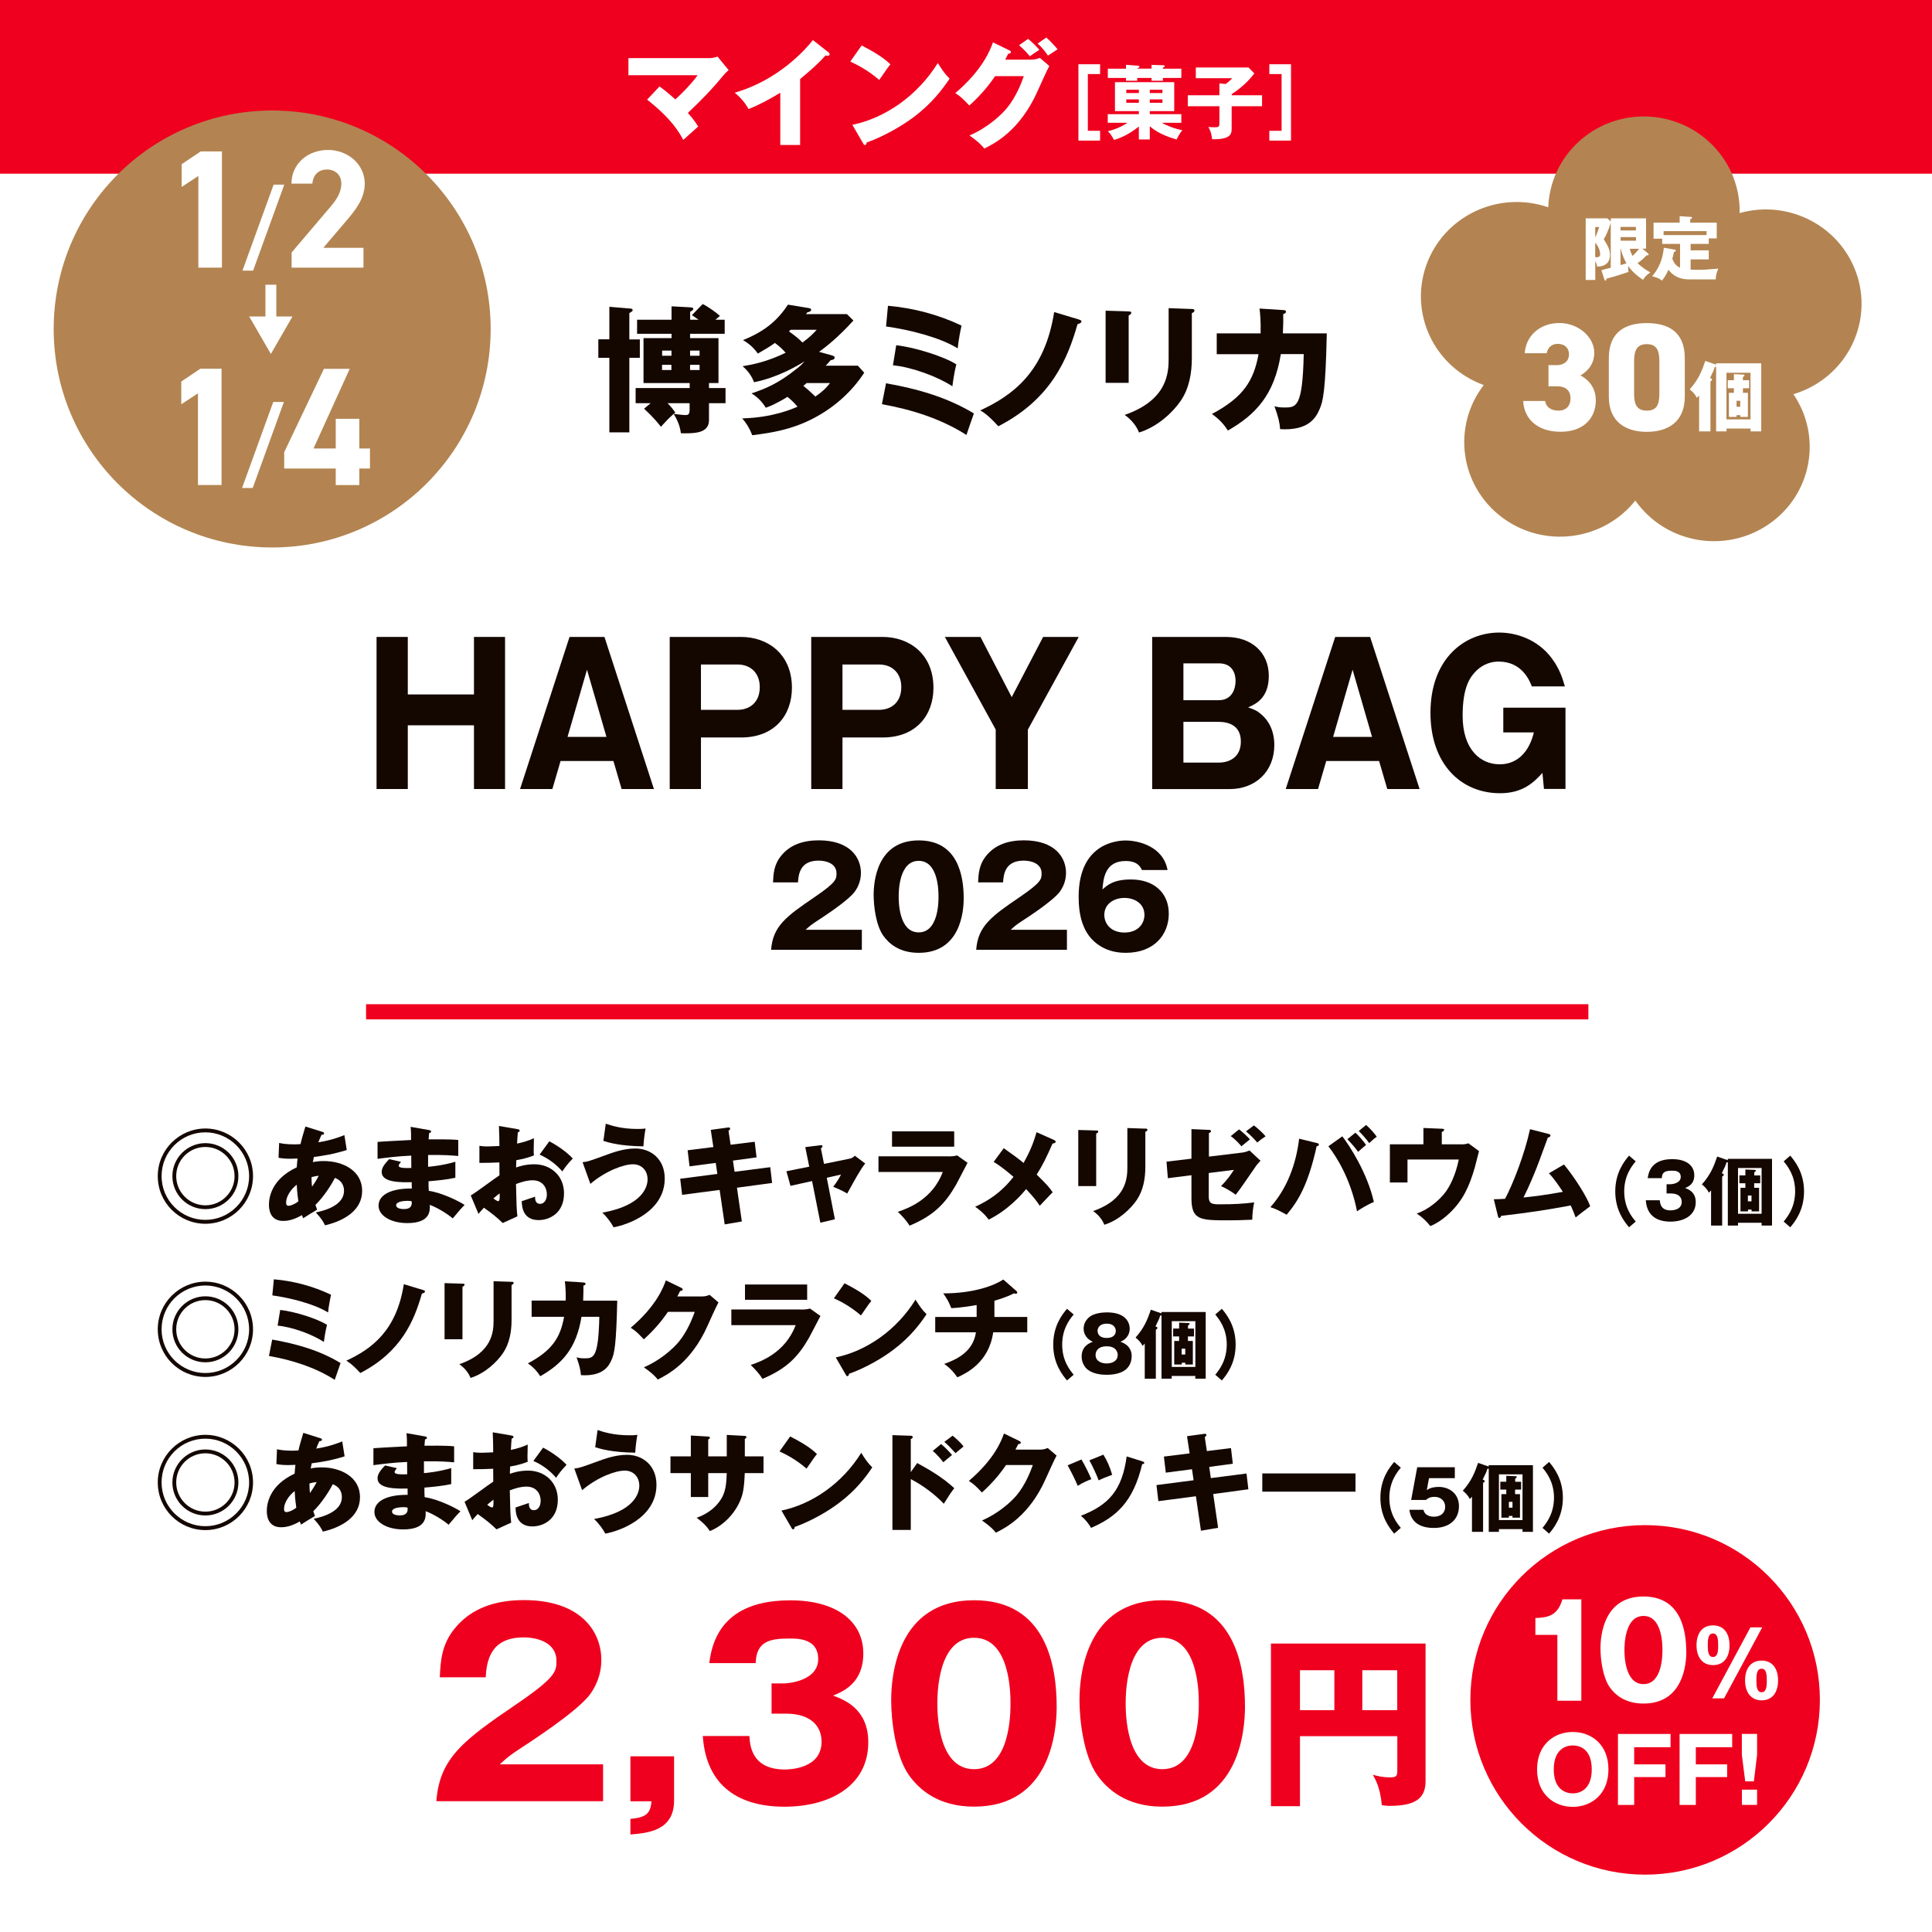 <?xml version="1.0" encoding="UTF-8"?>
<svg xmlns="http://www.w3.org/2000/svg" xmlns:xlink="http://www.w3.org/1999/xlink" viewBox="0 0 252.28 252.28">
  <defs>
    <style>
      .cls-1, .cls-2, .cls-3, .cls-4 {
        fill: none;
      }

      .cls-5 {
        fill: #fbe3b3;
      }

      .cls-2 {
        stroke: #ef001e;
        stroke-width: 1.98px;
      }

      .cls-2, .cls-6, .cls-3, .cls-4 {
        stroke-miterlimit: 10;
      }

      .cls-7 {
        fill: url(#_新規パターンスウォッチ_21);
        opacity: .5;
      }

      .cls-6, .cls-8 {
        fill: #fff;
      }

      .cls-6, .cls-3 {
        stroke: #140700;
      }

      .cls-9 {
        fill: #140700;
      }

      .cls-3 {
        stroke-width: .28px;
      }

      .cls-4 {
        stroke: #fff;
        stroke-width: 1.42px;
      }

      .cls-10 {
        fill: #b38451;
      }

      .cls-11 {
        fill: #f2d292;
      }

      .cls-12 {
        fill: #ef001e;
      }
    </style>
    <pattern id="_新規パターンスウォッチ_21" data-name="新規パターンスウォッチ 21" x="0" y="0" width="122.55" height="122.55" patternTransform="translate(-5187.37 -5441.96) scale(.35)" patternUnits="userSpaceOnUse" viewBox="0 0 122.55 122.55">
      <g>
        <rect class="cls-1" x="0" width="122.55" height="122.55"/>
        <rect class="cls-11" x="61.28" y="91.91" width="61.28" height="61.28"/>
        <rect class="cls-5" x="0" y="91.91" width="61.28" height="61.28"/>
        <g>
          <rect class="cls-11" x="0" y="30.64" width="61.28" height="61.28"/>
          <rect class="cls-5" x="61.28" y="30.64" width="61.28" height="61.28"/>
        </g>
        <rect class="cls-11" x="61.28" y="-30.64" width="61.28" height="61.28"/>
        <rect class="cls-5" x="0" y="-30.64" width="61.28" height="61.28"/>
      </g>
    </pattern>
  </defs>
  <g id="_レイヤー_4" data-name="レイヤー 4">
    <rect class="cls-6" x="-585.35" y="-937.45" width="1683.78" height="2383.94"/>
    <rect class="cls-7" x="-585.35" y="-937.45" width="1683.78" height="2383.94"/>
  </g>
  <g id="_レイヤー_1" data-name="レイヤー 1">
    <rect class="cls-8" width="252.28" height="252.28"/>
    <rect class="cls-12" width="252.28" height="22.68"/>
    <path class="cls-10" d="M242.55,36.13c-1.97-6.46-8.83-10.15-15.39-8.31h0c.15-6.81-5.33-12.45-12.23-12.61-6.84-.15-12.51,5.14-12.76,11.86h0c-6.52-2.25-13.65,1.14-15.93,7.57-2.25,6.37,1.1,13.32,7.51,15.64h0c-4.18,5.42-3.11,13.16,2.39,17.28,5.45,4.09,13.19,3.09,17.4-2.2h0c3.94,5.6,11.72,6.99,17.4,3.11,5.62-3.84,7.05-11.41,3.24-17h0c6.61-1.96,10.36-8.83,8.37-15.36Z"/>
  </g>
  <g id="Layer_1" data-name="Layer 1">
    <g>
      <path class="cls-9" d="M33.04,153.58c0,3.43-2.79,6.22-6.22,6.22s-6.22-2.77-6.22-6.22,2.82-6.22,6.22-6.22,6.22,2.76,6.22,6.22ZM21.1,153.58c0,3.17,2.58,5.71,5.72,5.71s5.71-2.56,5.71-5.71-2.58-5.72-5.71-5.72-5.72,2.52-5.72,5.72ZM31.13,153.58c0,2.38-1.93,4.31-4.31,4.31s-4.31-1.93-4.31-4.31,1.95-4.31,4.31-4.31,4.31,1.9,4.31,4.31ZM23.01,153.58c0,2.1,1.71,3.81,3.81,3.81s3.81-1.71,3.81-3.81-1.72-3.81-3.81-3.81-3.81,1.68-3.81,3.81Z"/>
      <path class="cls-9" d="M36.48,149.25c.34.07.83.18,1.93.18.08,0,.43,0,.83-.03.2-.88.45-1.65.64-2.3l2.19.69c.11.03.25.07.25.2,0,.17-.17.18-.34.2-.17.38-.27.6-.41.97,1.81-.29,2.87-.73,3.4-.94l.31,1.95c-1.83.57-3.01.73-4.3.91-.01.11-.11.57-.13.67.46-.1.94-.14,1.44-.14,2.48,0,5,1.25,5,3.89s-2.52,3.96-4.85,4.5c-.2-.43-.43-.84-1.2-1.68,1.58-.32,3.68-1.09,3.68-2.82,0-.29-.03-1.25-1.19-1.69-.5.99-1.47,2.47-2.54,3.53.1.28.14.41.22.62-.2.13-.27.17-.87.52-.06.03-.8.5-.95.6-.1-.22-.11-.27-.17-.41-1.13.67-1.96.76-2.44.76-1.86,0-1.86-1.78-1.86-2.13,0-.8.24-3.29,3.63-4.87.04-.64.08-.9.11-1.15-.45.01-.71.03-.92.03-.57,0-1.05-.03-1.57-.13l.08-1.92ZM38.75,154.7c-.83.64-1.39,1.58-1.39,2.33,0,.34.13.42.31.42.36,0,.91-.28,1.29-.57-.01-.13-.17-1.08-.21-2.17ZM40.75,154.96c.24-.36.59-.87.87-1.43-.15.01-.43.04-.94.18,0,.32.01.83.07,1.25Z"/>
      <path class="cls-9" d="M56.04,147.57c.13.03.25.04.25.18,0,.15-.15.18-.25.2-.06.55-.06.67-.07.83.64,0,2.82-.04,3.87.08v2.09c-.67-.06-1.89-.17-3.94-.13v1.54c.39-.03,1.96-.18,3.56-.66v2.09c-1.15.25-2.33.36-3.5.46,0,.6,0,.66.03,1.25,1.75.24,4.16,1.46,4.68,1.85-.45.43-.7.74-1.55,1.75-.69-.59-1.96-1.39-3-1.77.03.73.13,2.38-2.94,2.38-2.17,0-3.75-.99-3.75-2.27,0-1.6,2-2.28,4.34-2.24q0-.32-.01-.83c-1.39.03-3.92.07-3.92-1.32,0-.49.25-.94.98-1.69l1.54.35c-.25.34-.29.38-.29.48,0,.15,0,.39,1.64.32,0-.25-.01-1.39-.01-1.61-1.72.07-3.24.27-4.4.42v-2.21c.69-.07,3.75-.21,4.38-.25,0-.53,0-1.08-.06-1.72l2.44.43ZM53.14,156.81c-.07,0-1.41,0-1.41.57,0,.46.77.5,1.01.5.69,0,1.11-.25,1.02-1.02-.14-.03-.34-.06-.62-.06Z"/>
      <path class="cls-9" d="M67.57,147.45c.18.03.29.06.29.18,0,.15-.15.2-.24.22-.04.42-.07.91-.1,1.48.8-.17,1.5-.38,2.2-.7-.01.52-.03,1.16-.03,1.48,0,.38,0,.48.03.76-.34.14-1.06.42-2.3.63,0,.15-.03.83-.03.95.36-.13,1.22-.42,2.38-.42,2.12,0,3.88,1.47,3.88,3.8,0,2.61-1.93,3.49-3.32,3.49-2.12,0-2.19-1.88-2.2-2.47.29-.1,1.55-.52,1.74-.59,0,.28,0,.94.66.94.53,0,.88-.53.88-1.23,0-.87-.53-1.85-1.86-1.85-.85,0-1.71.32-2.17.49.06,2.8.07,3.12.18,4.22l-1.92.87c-.74-.73-1.33-1.19-2.45-2-.35.38-.52.57-.71.81l-1.01-2.41c.64-.35,3.19-2.28,3.75-2.63,0-.49,0-.6-.01-1.68-.83.04-1.81.06-2.61.06v-2.23c.28.04.5.08,1.11.08.55,0,1.33-.06,1.5-.06,0-1.05-.01-1.2-.06-2.61l2.41.41ZM64.43,156.49c.27.22.53.36.63.36.21,0,.2-.49.18-1.02-.17.14-.46.35-.81.66ZM71.74,149.04c.98.5,2.3,1.4,3.05,2.24-.74.78-1.05,1.2-1.36,1.69-.8-.94-1.81-1.69-2.97-2.2l1.27-1.74Z"/>
      <path class="cls-9" d="M76.07,151.76c.63-.06.87-.14,3.01-.92.87-.32,2.33-.87,3.87-.87,2.04,0,3.85,1.37,3.85,3.92,0,4.34-4.82,6.04-6.68,6.37-.27-.52-.8-1.29-1.47-1.91,5.29-.95,5.91-3.4,5.91-4.34,0-1.16-.76-1.98-1.91-1.98s-3.5.81-5.56,2.56l-1.02-2.84ZM79.1,146.73c.7.24,2.05.69,4.16.69.46,0,.7-.01,1.04-.06-.14.77-.24,1.58-.28,2.33-3.05-.04-4.51-.49-5.23-.71l.31-2.24Z"/>
      <path class="cls-9" d="M92.81,147.54l2.24-.31c.1-.01.29-.03.29.14,0,.13-.1.21-.21.29l.27,1.82,3.15-.39.24,2.04-3.08.42.21,1.46,4.66-.6.24,2.06-4.59.62.64,4.41-2.24.38-.66-4.5-4.9.64-.25-2.1,4.85-.63-.21-1.44-3.42.45-.25-2.1,3.36-.42-.34-2.24Z"/>
      <path class="cls-9" d="M105.15,149.79l1.96-.24c.13-.01.29-.04.29.13,0,.11-.11.2-.21.27l.41,2.03,3.38-.69c.22-.04.48-.18.64-.38l1.36,1.02c-.59.71-1.37,2.14-2.35,3.92-.57-.36-1.57-.78-1.83-.88.52-.71.67-.92,1.02-1.6l-1.86.42,1.06,5.42-1.9.45-1.08-5.44-2.82.63-.53-1.91,2.98-.6-.52-2.56Z"/>
      <path class="cls-9" d="M123.78,151c.43,0,.8-.01,1.2-.13l1.36.97c-.24.45-1.26,2.44-1.48,2.83-1.41,2.48-2.93,4.06-6.09,5.38-.39-.66-1.09-1.4-1.53-1.81,1.29-.45,4.48-1.56,5.87-5.2h-8.4v-2.05h9.08ZM124.6,147.73v2h-8.12v-2h8.12Z"/>
      <path class="cls-9" d="M137.67,148.88c.07.03.18.11.18.2,0,.15-.2.22-.41.25-.77,1.74-1.26,2.77-2.07,4.05,1.29,1.25,1.65,1.67,2.09,2.31-.32.29-1.13,1.18-1.69,1.76-.41-.63-.71-1.02-1.78-2.18-.64.78-2.35,2.73-4.89,3.99-.64-.91-1.53-1.51-1.76-1.68,1.74-.81,3.4-1.85,5-3.91-1.46-1.26-2.18-1.7-2.59-1.95l1.32-1.79c1.2.85,1.85,1.32,2.59,1.93.77-1.4,1.26-2.49,1.69-4.02l2.33,1.04Z"/>
      <path class="cls-9" d="M143.14,147.62c.17,0,.27.01.27.14,0,.14-.17.22-.27.27v6.85h-2.34v-7.33l2.34.07ZM149.56,147.37c.14,0,.27.03.27.14,0,.17-.17.24-.27.28v4.57c0,1.53-.27,3.07-1.12,4.33-.77,1.13-2.33,2.65-4.24,3.24-.21-.57-.71-1.27-1.46-1.79,4.38-1.53,4.47-4.33,4.47-5.76v-5.08l2.35.08Z"/>
      <path class="cls-9" d="M155.59,147.44l2.27.1c.11,0,.27.01.27.15,0,.15-.13.21-.27.27v3.07l4.38-.53c.31-.04.57-.13.92-.27l1.44,1.34c-.38.38-.43.48-.56.64-1.81,2.62-1.99,2.91-2.68,3.8-.25-.18-1.05-.77-1.92-1.12.76-.77,1.29-1.5,1.68-2.13l-3.28.41v3.1c0,.85.35.99,1.36.99,2.06,0,3.21-.08,4.57-.25-.14.66-.25,1.51-.25,2.26-1.57.07-2.34.08-3.04.08-3.74,0-4.9,0-4.9-2.89v-3l-3.08.39-.18-2.16,3.26-.39v-3.87ZM161.8,147.48c.43.32,1.05.88,1.41,1.3-.21.17-.84.67-1.11.9-.14-.17-.67-.81-1.39-1.33l1.08-.87ZM163.73,146.95c.38.29,1.15.95,1.53,1.43-.52.34-.57.38-1.09.81-.43-.5-.81-.9-1.47-1.46l1.04-.78Z"/>
      <path class="cls-9" d="M171.94,149.25c.13.03.28.07.28.21,0,.18-.2.21-.29.21-1.12,5.08-2.45,7.21-3.92,8.95-1.05-.57-1.25-.69-2.12-.99,2.2-2.47,3.36-5.65,3.75-8.94l2.3.56ZM175.28,148.38c.95,1.23,3.25,4.75,4.12,8.57-.91.38-1.91,1.02-2.2,1.22-.85-4.31-2.75-7.23-3.74-8.49l1.82-1.3ZM176.98,147.9c.45.41,1.01,1.04,1.4,1.61-.35.28-.69.57-1.04.9-.38-.53-.73-.95-1.4-1.65l1.04-.85ZM178.38,146.89c.62.57.99.98,1.4,1.55-.38.25-.59.45-.99.83-.27-.41-.99-1.23-1.37-1.58l.97-.8Z"/>
      <path class="cls-9" d="M190.7,149.43c.46,0,.63,0,1.04-.14l1.39,1.02c-.08.34-.46,1.83-.55,2.14-.71,2.45-1.53,4.29-3.32,5.98-1.23,1.16-2.16,1.53-2.49,1.67-.53-.66-.95-1.08-1.78-1.64,1.44-.46,2.98-1.72,3.81-2.86.55-.77,1.25-2.1,1.69-4.19h-6.7v3h-2.3v-4.99h4.38v-2.13l2.4.1c.11,0,.31.01.31.14,0,.15-.21.24-.31.27v1.62h2.42Z"/>
      <path class="cls-9" d="M204.22,152.05c1.43,1.74,3,4.23,3.43,5.46-.64.48-1.41,1.05-1.9,1.47-.17-.45-.34-.9-.64-1.57-3.26.6-5.35.92-9.1,1.36-.03.13-.1.27-.21.27-.14,0-.18-.15-.21-.28l-.53-2.16c.66-.01,1.02-.03,1.47-.06,1.01-1.86,2.58-5.9,3.26-9.09l2.42.62c.13.03.25.07.25.2,0,.2-.22.24-.34.27-.24.6-1.2,3.31-1.43,3.85-.22.57-1.02,2.55-1.75,3.98,1.33-.14,2.98-.34,5.14-.74-.56-.85-1.12-1.69-1.82-2.42l1.96-1.15Z"/>
      <path class="cls-9" d="M213.59,151.65c-.49.59-1.5,1.82-1.5,3.93s1.01,3.34,1.5,3.93l-.87.75c-.59-.71-1.8-2.18-1.8-4.68s1.21-3.98,1.8-4.68l.87.75Z"/>
      <path class="cls-9" d="M217.62,155.84v-1.2h.5c.19,0,1.35-.11,1.35-.96s-.88-.81-1.17-.81c-.75,0-1.28.12-1.3.97h-1.84c.23-1.84,1.52-2.48,3.21-2.48,1.83,0,2.87.84,2.87,2.1,0,1.19-.81,1.51-1.2,1.67.45.17,1.39.53,1.39,1.84,0,1.74-1.55,2.55-3.31,2.55s-3.08-.78-3.21-2.79h1.83c.03.37.09,1.32,1.4,1.32.19,0,1.46-.03,1.46-1.1,0-.63-.44-1.11-1.4-1.11h-.59Z"/>
      <path class="cls-9" d="M225.62,151.32h5.77v8.71h-1.36v-.36h-3.08v.36h-1.33v-8.26s-.11.02-.18.02c-.09.35-.14.46-.61,1.42.16.04.26.09.26.18,0,.13-.15.22-.21.25v6.39h-1.45v-4.59c-.13.15-.19.21-.29.3-.25-.52-.58-.81-.91-1.08,1.17-1.31,1.57-2.4,2-3.64l1.38.48v-.18ZM226.95,158.49h3.08v-5.97h-3.08v5.97ZM229.85,153.48v1.03h-.79v.59h.64v3.08h-.98v-.23h-.47v.23h-.98v-3.08h.64v-.59h-.78v-1.03h.78v-.77l1.16.05c.12,0,.21,0,.21.11,0,.03-.03.07-.05.09-.04.04-.11.09-.16.13v.4h.79ZM228.71,156.11h-.47v.76h.47v-.76Z"/>
      <path class="cls-9" d="M233.77,150.9c.59.71,1.8,2.18,1.8,4.68s-1.21,3.98-1.8,4.68l-.86-.75c.48-.59,1.49-1.82,1.5-3.93,0-2.11-1.02-3.34-1.5-3.93l.86-.75Z"/>
      <path class="cls-9" d="M33.04,173.58c0,3.43-2.79,6.22-6.22,6.22s-6.22-2.77-6.22-6.22,2.82-6.22,6.22-6.22,6.22,2.76,6.22,6.22ZM21.1,173.58c0,3.17,2.58,5.71,5.72,5.71s5.71-2.56,5.71-5.71-2.58-5.72-5.71-5.72-5.72,2.52-5.72,5.72ZM31.13,173.58c0,2.38-1.93,4.31-4.31,4.31s-4.31-1.93-4.31-4.31,1.95-4.31,4.31-4.31,4.31,1.9,4.31,4.31ZM23.01,173.58c0,2.1,1.71,3.81,3.81,3.81s3.81-1.71,3.81-3.81-1.72-3.81-3.81-3.81-3.81,1.68-3.81,3.81Z"/>
      <path class="cls-9" d="M35.55,174.92c3.12.55,6.21,1.41,8.92,3.07-.18.5-.66,1.88-.76,2.19-2.58-1.65-5.59-2.59-8.59-3.12l.42-2.13ZM35.75,167.05c2.59.22,5.13.9,7.48,2.02-.1.41-.32,1.53-.39,2.31-1.82-1.12-4.89-1.89-7.28-2.23l.2-2.1ZM36.59,171.05c1.98.22,4.92,1.18,6.11,1.95-.1.39-.24.98-.41,2.23-1.5-.98-4.09-1.95-6.04-2.13l.34-2.05Z"/>
      <path class="cls-9" d="M55.25,168.45s.25.07.25.18c0,.18-.28.25-.41.29-.99,3.47-2.65,7.59-8.04,10.37-1.02-1.12-1.5-1.41-1.83-1.61,3.29-1.53,6.56-3.89,7.51-9.99l2.52.76Z"/>
      <path class="cls-9" d="M60.39,167.62c.17,0,.27.01.27.14,0,.14-.17.22-.27.27v6.85h-2.34v-7.33l2.34.07ZM66.8,167.37c.14,0,.27.03.27.14,0,.17-.17.24-.27.28v4.57c0,1.53-.27,3.07-1.12,4.33-.77,1.13-2.33,2.65-4.24,3.24-.21-.57-.71-1.27-1.46-1.79,4.38-1.53,4.47-4.33,4.47-5.76v-5.08l2.35.08Z"/>
      <path class="cls-9" d="M76.18,167.48c.18.01.28.03.28.15,0,.17-.17.21-.28.25.01.43.01,1.01-.03,1.96h4.45c-.13,5.95-.39,6.92-.73,7.7-.36.85-1.11,2.2-4.01,2.03-.06-.69-.17-1.19-.57-2.33.27.07.53.13.99.13,1.22,0,1.86,0,1.98-5.42h-2.33c-.67,4.16-2.55,6.14-5.38,7.76-.36-.56-.8-1.11-1.62-1.68,3.24-1.72,4.24-3.42,4.73-6.08h-4.24v-2.12h4.45c.03-1.29-.06-2.06-.11-2.52l2.41.15Z"/>
      <path class="cls-9" d="M91.67,169.29c.46,0,.71-.1.99-.21l1.16.99c-.25.42-1.11,2.34-1.43,3.05-2.16,4.85-5.27,6.4-6.5,7.02-.24-.31-.63-.77-1.81-1.6,2.13-.9,3.82-2.44,4.55-3.32,1.13-1.37,1.78-3.07,2.09-3.92h-3.5c-.9,1.33-1.96,2.52-3.15,3.59-.76-.8-1.04-1.09-1.71-1.51,3.4-2.89,4.29-5.35,4.59-6.19l2.02.98c.06.03.18.1.18.21,0,.14-.2.18-.34.2-.22.43-.27.55-.36.71h3.21Z"/>
      <path class="cls-9" d="M104.57,171c.43,0,.8-.01,1.2-.13l1.36.97c-.24.45-1.26,2.44-1.48,2.83-1.41,2.48-2.93,4.06-6.09,5.38-.39-.66-1.09-1.4-1.53-1.81,1.29-.45,4.48-1.56,5.87-5.2h-8.4v-2.05h9.08ZM105.4,167.73v2h-8.12v-2h8.12Z"/>
      <path class="cls-9" d="M110.28,167.57c2.35,1.2,3.08,1.9,3.5,2.3-.34.41-.43.56-1.36,1.9-1.5-1.29-2.83-1.92-3.53-2.24l1.39-1.96ZM109.13,177.25c3.99-.83,7.93-3.53,10.42-7.54.6.95.84,1.3,1.44,1.9-.81,1.21-2.1,2.97-4.36,4.66-1.27.97-3.52,2.33-5.77,3.12,0,.15-.07.31-.2.31-.08,0-.14-.04-.22-.2l-1.32-2.27Z"/>
      <path class="cls-9" d="M129.84,171.97h4.3v2h-4.45c-.56,4.02-3.64,5.41-4.68,5.88-.76-1.09-1.44-1.56-1.72-1.75,1.62-.57,3.78-1.58,4.15-4.13h-5.32v-2h5.41v-1.56c-.38.07-1.88.34-3.31.41-.32-.8-.53-1.19-1.05-1.93,4.02,0,6.68-1.04,7.84-1.81l1.71,1.5c.07.06.11.11.11.21s-.08.15-.21.15c-.06,0-.14-.01-.21-.06-.9.49-2.23.87-2.56.97v2.12Z"/>
      <path class="cls-9" d="M140.2,171.65c-.49.59-1.5,1.82-1.5,3.93s1.01,3.34,1.5,3.93l-.87.75c-.59-.71-1.8-2.18-1.8-4.68s1.21-3.98,1.8-4.68l.87.75Z"/>
      <path class="cls-9" d="M147.77,177.13c0,.73-.33,1.41-.88,1.79-.76.54-1.86.6-2.38.6-.61,0-1.65-.08-2.38-.6-.48-.33-.89-.98-.89-1.79,0-1.41,1.13-1.8,1.47-1.92-1.21-.54-1.21-1.53-1.21-1.72,0-.69.36-1.23.85-1.59.57-.42,1.59-.53,2.2-.53,2.75,0,2.97,1.66,2.97,2.12,0,.61-.28,1.33-1.21,1.72.34.12,1.47.51,1.47,1.92ZM143.06,176.92c0,.83.78,1.12,1.45,1.12s1.44-.28,1.44-1.12c0-.31-.17-1.12-1.44-1.12s-1.45.79-1.45,1.12ZM143.32,173.78c0,.13.02.93,1.19.93s1.19-.78,1.19-.92c0-.35-.23-.95-1.18-.95s-1.2.59-1.2.94Z"/>
      <path class="cls-9" d="M151.67,171.32h5.77v8.71h-1.36v-.36h-3.08v.36h-1.33v-8.26s-.11.02-.18.02c-.09.35-.14.46-.61,1.42.16.04.26.09.26.18,0,.13-.15.22-.21.25v6.39h-1.45v-4.59c-.13.15-.19.21-.29.3-.25-.52-.58-.81-.91-1.08,1.17-1.31,1.57-2.4,2-3.64l1.38.48v-.18ZM153.01,178.49h3.08v-5.97h-3.08v5.97ZM155.91,173.48v1.03h-.79v.59h.64v3.08h-.98v-.23h-.47v.23h-.98v-3.08h.64v-.59h-.78v-1.03h.78v-.77l1.16.05c.12,0,.21,0,.21.11,0,.03-.03.07-.05.09-.04.04-.11.09-.16.13v.4h.79ZM154.77,176.11h-.47v.76h.47v-.76Z"/>
      <path class="cls-9" d="M159.55,170.9c.59.71,1.8,2.18,1.8,4.68s-1.21,3.98-1.8,4.68l-.86-.75c.48-.59,1.49-1.82,1.5-3.93,0-2.11-1.02-3.34-1.5-3.93l.86-.75Z"/>
      <path class="cls-9" d="M33.04,193.58c0,3.43-2.79,6.22-6.22,6.22s-6.22-2.77-6.22-6.22,2.82-6.22,6.22-6.22,6.22,2.76,6.22,6.22ZM21.1,193.58c0,3.17,2.58,5.71,5.72,5.71s5.71-2.56,5.71-5.71-2.58-5.72-5.71-5.72-5.72,2.52-5.72,5.72ZM31.13,193.58c0,2.38-1.93,4.31-4.31,4.31s-4.31-1.93-4.31-4.31,1.95-4.31,4.31-4.31,4.31,1.9,4.31,4.31ZM23.01,193.58c0,2.1,1.71,3.81,3.81,3.81s3.81-1.71,3.81-3.81-1.72-3.81-3.81-3.81-3.81,1.68-3.81,3.81Z"/>
      <path class="cls-9" d="M36.21,189.25c.34.07.83.18,1.93.18.08,0,.43,0,.83-.03.2-.88.45-1.65.64-2.3l2.18.69c.11.03.25.07.25.2,0,.17-.17.18-.34.2-.17.38-.27.6-.41.97,1.81-.29,2.87-.73,3.4-.94l.31,1.95c-1.83.57-3.01.73-4.3.91-.01.11-.11.57-.13.67.46-.1.94-.14,1.44-.14,2.48,0,5,1.25,5,3.89s-2.52,3.96-4.85,4.5c-.2-.43-.43-.84-1.2-1.68,1.58-.32,3.68-1.09,3.68-2.82,0-.29-.03-1.25-1.19-1.69-.5.99-1.47,2.47-2.54,3.53.1.28.14.41.22.62-.2.13-.27.17-.87.52-.06.03-.8.5-.95.6-.1-.22-.11-.27-.17-.41-1.13.67-1.96.76-2.44.76-1.86,0-1.86-1.78-1.86-2.13,0-.8.24-3.29,3.63-4.87.04-.64.08-.9.11-1.15-.45.01-.71.03-.92.03-.57,0-1.05-.03-1.57-.13l.08-1.92ZM38.48,194.7c-.83.64-1.39,1.58-1.39,2.33,0,.34.13.42.31.42.36,0,.91-.28,1.29-.57-.01-.13-.17-1.08-.21-2.17ZM40.48,194.96c.24-.36.59-.87.87-1.43-.15.01-.43.04-.94.18,0,.32.01.83.07,1.25Z"/>
      <path class="cls-9" d="M55.5,187.57c.13.03.25.04.25.18,0,.15-.15.18-.25.2-.06.55-.06.67-.07.83.64,0,2.82-.04,3.87.08v2.09c-.67-.06-1.89-.17-3.94-.13v1.54c.39-.03,1.96-.18,3.56-.66v2.09c-1.15.25-2.33.36-3.5.46,0,.6,0,.66.03,1.25,1.75.24,4.16,1.46,4.68,1.85-.45.43-.7.74-1.55,1.75-.69-.59-1.96-1.39-3-1.77.03.73.13,2.38-2.94,2.38-2.17,0-3.75-.99-3.75-2.27,0-1.6,2-2.28,4.34-2.24q0-.32-.01-.83c-1.39.03-3.92.07-3.92-1.32,0-.49.25-.94.98-1.69l1.54.35c-.25.34-.29.38-.29.48,0,.15,0,.39,1.64.32,0-.25-.01-1.39-.01-1.61-1.72.07-3.24.27-4.4.42v-2.21c.69-.07,3.75-.21,4.38-.25,0-.53,0-1.08-.06-1.72l2.44.43ZM52.6,196.81c-.07,0-1.41,0-1.41.57,0,.46.77.5,1.01.5.69,0,1.11-.25,1.02-1.02-.14-.03-.34-.06-.62-.06Z"/>
      <path class="cls-9" d="M66.76,187.45c.18.03.29.06.29.18,0,.15-.15.2-.24.22-.04.42-.07.91-.1,1.48.8-.17,1.5-.38,2.2-.7-.01.52-.03,1.16-.03,1.48,0,.38,0,.48.03.76-.34.14-1.06.42-2.3.63,0,.15-.03.83-.03.95.36-.13,1.22-.42,2.38-.42,2.12,0,3.88,1.47,3.88,3.8,0,2.61-1.93,3.49-3.32,3.49-2.12,0-2.19-1.88-2.2-2.47.29-.1,1.55-.52,1.74-.59,0,.28,0,.94.66.94.53,0,.88-.53.88-1.23,0-.87-.53-1.85-1.86-1.85-.85,0-1.71.32-2.17.49.06,2.8.07,3.12.18,4.22l-1.92.87c-.74-.73-1.33-1.19-2.45-2-.35.38-.52.57-.71.81l-1.01-2.41c.64-.35,3.19-2.28,3.75-2.63,0-.49,0-.6-.01-1.68-.83.04-1.81.06-2.61.06v-2.23c.28.04.5.08,1.11.08.55,0,1.33-.06,1.5-.06,0-1.05-.01-1.2-.06-2.61l2.41.41ZM63.62,196.49c.27.22.53.36.63.36.21,0,.2-.49.18-1.02-.17.14-.46.35-.81.66ZM70.93,189.04c.98.5,2.3,1.4,3.05,2.24-.74.78-1.05,1.2-1.36,1.69-.8-.94-1.81-1.69-2.97-2.2l1.27-1.74Z"/>
      <path class="cls-9" d="M74.99,191.76c.63-.06.87-.14,3.01-.92.87-.32,2.33-.87,3.87-.87,2.04,0,3.85,1.37,3.85,3.92,0,4.34-4.82,6.04-6.68,6.37-.27-.52-.8-1.29-1.47-1.91,5.29-.95,5.91-3.4,5.91-4.34,0-1.16-.76-1.98-1.91-1.98s-3.5.81-5.56,2.56l-1.02-2.84ZM78.03,186.73c.7.24,2.05.69,4.16.69.46,0,.7-.01,1.04-.06-.14.77-.24,1.58-.28,2.33-3.05-.04-4.51-.49-5.23-.71l.31-2.24Z"/>
      <path class="cls-9" d="M94.89,187.37l2.37.13c.11,0,.21.04.21.14,0,.15-.14.22-.21.25v2.28h2.44v2.19h-2.45c-.07,2.12-.31,2.8-.43,3.17-.64,1.85-2.21,3.63-4.13,4.4-.55-.88-1.37-1.47-1.72-1.74,2.45-.87,3.26-2.52,3.43-2.89.41-.91.45-1.81.5-2.94h-2.42v3.12h-2.27v-3.12h-2.66v-2.19h2.66v-2.72l2.2.13c.13.01.29.01.29.17,0,.1-.11.15-.22.22v2.2h2.42v-2.8Z"/>
      <path class="cls-9" d="M103.18,187.57c2.35,1.2,3.08,1.9,3.5,2.3-.34.41-.43.56-1.36,1.9-1.5-1.29-2.83-1.92-3.53-2.24l1.39-1.96ZM102.04,197.25c3.99-.83,7.93-3.53,10.42-7.54.6.95.84,1.3,1.44,1.9-.81,1.21-2.1,2.97-4.36,4.66-1.27.97-3.52,2.33-5.77,3.12,0,.15-.07.31-.2.31-.08,0-.14-.04-.22-.2l-1.32-2.27Z"/>
      <path class="cls-9" d="M119.76,191.04c1.72.94,3.42,1.95,4.85,3.29-.45.59-.55.73-1.37,2.03-1.75-1.85-3.8-2.96-4.31-3.22v6.64h-2.4v-12.38l2.4.08c.07,0,.25.01.25.18s-.15.21-.25.24v4.33l.84-1.19ZM122.89,188.56c.52.43.98.92,1.43,1.43-.32.27-.84.69-1.15.95-.25-.36-.92-1.12-1.37-1.48l1.09-.9ZM124.39,187.47c.27.21.95.78,1.43,1.41-.18.14-.91.76-1.05.87-.73-.8-1.02-1.09-1.46-1.47l1.08-.81Z"/>
      <path class="cls-9" d="M135.82,189.29c.46,0,.71-.1.99-.21l1.16.99c-.25.42-1.11,2.34-1.43,3.05-2.16,4.85-5.27,6.4-6.5,7.02-.24-.31-.63-.77-1.81-1.6,2.13-.9,3.82-2.44,4.55-3.32,1.13-1.37,1.78-3.07,2.09-3.92h-3.5c-.9,1.33-1.96,2.52-3.15,3.59-.76-.8-1.04-1.09-1.71-1.51,3.4-2.89,4.29-5.35,4.59-6.19l2.02.98c.06.03.18.1.18.21,0,.14-.2.18-.34.2-.22.43-.27.55-.36.71h3.21Z"/>
      <path class="cls-9" d="M141.22,190.59c.43.7,1.02,1.92,1.29,2.56-.35.13-1.15.45-1.78.87-.38-.91-.85-1.82-1.32-2.68l1.81-.76ZM149.15,190.82c.15.04.27.08.27.21,0,.14-.2.15-.27.15-1.18,4.97-3.43,6.93-6.68,8.33-.17-.29-.59-.98-1.33-1.58,3.59-1.39,5.38-3.29,5.98-7.75l2.03.63ZM144.08,189.95c.48.78.81,1.5,1.15,2.63-1.02.38-1.36.52-1.76.73-.27-.71-.84-1.96-1.22-2.62l1.83-.74Z"/>
      <path class="cls-9" d="M155,187.54l2.24-.31c.1-.01.29-.03.29.14,0,.13-.1.21-.21.29l.27,1.82,3.15-.39.24,2.04-3.08.42.21,1.46,4.66-.6.24,2.06-4.59.62.64,4.41-2.24.38-.66-4.5-4.9.64-.25-2.1,4.85-.63-.21-1.44-3.42.45-.25-2.1,3.36-.42-.34-2.24Z"/>
      <path class="cls-9" d="M177,192.4v2.38h-12.17v-2.38h12.17Z"/>
      <path class="cls-9" d="M182.92,191.65c-.49.59-1.5,1.82-1.5,3.93s1.01,3.34,1.5,3.93l-.87.75c-.59-.71-1.8-2.18-1.8-4.68s1.21-3.98,1.8-4.68l.87.75Z"/>
      <path class="cls-9" d="M189.96,193.02h-3.36l-.29,1.56c.51-.37,1.15-.42,1.57-.42,1.25,0,2.63.77,2.63,2.53,0,1.66-1.18,2.83-3.28,2.83-2.79,0-3.1-1.75-3.2-2.37h1.85c.19.9,1.2.9,1.38.9.89,0,1.45-.52,1.45-1.28,0-.85-.65-1.31-1.36-1.31-.68,0-.92.22-1.15.4h-1.93l.79-4.27h4.91v1.44Z"/>
      <path class="cls-9" d="M194.4,191.32h5.77v8.71h-1.36v-.36h-3.08v.36h-1.33v-8.26s-.11.02-.18.02c-.09.35-.14.46-.61,1.42.16.04.26.09.26.18,0,.13-.15.22-.21.25v6.39h-1.45v-4.59c-.13.15-.19.21-.29.3-.25-.52-.58-.81-.91-1.08,1.17-1.31,1.57-2.4,2-3.64l1.38.48v-.18ZM195.73,198.49h3.08v-5.97h-3.08v5.97ZM198.63,193.48v1.03h-.79v.59h.64v3.08h-.98v-.23h-.47v.23h-.98v-3.08h.64v-.59h-.78v-1.03h.78v-.77l1.16.05c.12,0,.21,0,.21.11,0,.03-.03.07-.05.09-.04.04-.11.09-.16.13v.4h.79ZM197.5,196.11h-.47v.76h.47v-.76Z"/>
      <path class="cls-9" d="M202.28,190.9c.59.71,1.8,2.18,1.8,4.68s-1.21,3.98-1.8,4.68l-.86-.75c.48-.59,1.49-1.82,1.5-3.93,0-2.11-1.02-3.34-1.5-3.93l.86-.75Z"/>
    </g>
    <g>
      <path class="cls-9" d="M83.55,44.31v2.41h-1.37v9.74h-2.61v-9.74h-1.44v-2.41h1.44v-4.25l2.61.22c.32.02.43.04.43.22,0,.13-.09.18-.43.38v3.44h1.37ZM90.34,41.16l1.42-1.46c.88.45,1.8,1.15,2.25,1.55-.22.2-.45.38-.59.5h1.21v1.84h-4.52v.56h3.71v5.87h-1.24v.65h2.16v1.98h-2.16v2.2c0,1.76-1.89,1.75-3.67,1.73-.13-1.13-.61-1.98-.94-2.54-.74.68-.92.86-1.67,1.69-.32-.41-.88-1.15-2.2-2.36l.86-.72h-1.96v-1.98h7.06v-.65h-6.03v-5.87h3.66v-.56h-4.5v-1.84h4.5v-1.75l2.43.13c.22.02.4.02.4.2,0,.16-.07.18-.4.38v1.04h1.1l-.86-.59ZM87.68,46.45v-.67h-1.22v.67h1.22ZM86.45,47.64v.68h1.22v-.68h-1.22ZM90.05,52.65h-2.88c.47.47.74.83,1.01,1.21-.11.09-.14.13-.2.18.16.02,1.12.16,1.53.16.31,0,.54-.05.54-.7v-.85ZM91.35,46.45v-.67h-1.24v.67h1.24ZM90.11,47.64v.68h1.24v-.68h-1.24Z"/>
      <path class="cls-9" d="M108.65,46.42c.14.04.34.09.34.27,0,.25-.27.31-.52.34-.32.38-.47.54-.65.72h4.2l.83.92c-1.66,2.54-3.96,4.56-6.64,5.96-2.83,1.46-5.33,1.87-7.98,2.2-.38-.97-.76-1.55-1.31-2.2,3.93-.09,6.59-1.24,7.22-1.53-.47-.56-.88-.92-1.31-1.28-1.58.97-2.38,1.26-2.83,1.42-.29-.45-.86-1.28-1.87-1.87,1.73-.59,3.42-1.21,6-3.3.43-.34.58-.49.92-.88-1.01.63-3.53,2.11-6.59,2.72-.32-.83-.76-1.46-1.49-2.09,1.22-.2,3.17-.56,5.62-1.76-.5-.54-.67-.72-1.4-1.28-.61.45-1.48.95-2.23,1.39-.5-.72-1.12-1.28-1.94-1.76,2.81-1.12,4.52-2.57,5.87-4.63l2.74.45c.07.02.29.05.29.22,0,.22-.34.31-.5.34-.07.09-.13.16-.18.23h5.35l.85.83c-1.98,2.2-3.65,3.49-4.48,4.09l1.75.49ZM103.25,43.05c-.07.09-.16.16-.23.22.81.58,1.35,1.01,1.76,1.46.97-.7,1.48-1.24,1.87-1.67h-3.4ZM105.33,50.02c-.13.13-.29.25-.43.36.14.11.88.72,1.57,1.4.72-.49,1.4-1.06,1.91-1.76h-3.04Z"/>
      <path class="cls-9" d="M115.7,50.05c4.02.7,7.98,1.82,11.47,3.94-.23.65-.85,2.41-.97,2.81-3.31-2.12-7.18-3.33-11.04-4.02l.54-2.74ZM115.95,39.93c3.33.29,6.59,1.15,9.61,2.59-.13.52-.41,1.96-.5,2.97-2.34-1.44-6.28-2.43-9.36-2.86l.25-2.7ZM117.03,45.08c2.54.29,6.32,1.51,7.85,2.5-.13.5-.31,1.26-.52,2.86-1.93-1.26-5.26-2.5-7.76-2.74l.43-2.63Z"/>
      <path class="cls-9" d="M140.9,41.73c.05.02.32.09.32.23,0,.23-.36.32-.52.38-1.28,4.47-3.4,9.76-10.34,13.32-1.31-1.44-1.93-1.82-2.36-2.07,4.23-1.96,8.43-5.01,9.65-12.84l3.24.97Z"/>
      <path class="cls-9" d="M147.38,40.67c.22,0,.34.02.34.18,0,.18-.22.29-.34.34v8.8h-3.01v-9.42l3.01.09ZM155.63,40.35c.18,0,.34.04.34.18,0,.22-.22.31-.34.36v5.87c0,1.96-.34,3.94-1.44,5.56-.99,1.46-2.99,3.4-5.46,4.16-.27-.74-.92-1.64-1.87-2.3,5.64-1.96,5.74-5.56,5.74-7.4v-6.54l3.02.11Z"/>
      <path class="cls-9" d="M167.56,40.49c.23.02.36.04.36.2,0,.22-.22.27-.36.32.02.56.02,1.3-.04,2.52h5.73c-.16,7.65-.5,8.89-.94,9.9-.47,1.1-1.42,2.83-5.15,2.61-.07-.88-.22-1.53-.74-2.99.34.09.68.16,1.28.16,1.57,0,2.39,0,2.54-6.97h-2.99c-.86,5.35-3.28,7.89-6.91,9.98-.47-.72-1.03-1.42-2.09-2.16,4.16-2.21,5.46-4.39,6.09-7.81h-5.46v-2.72h5.73c.04-1.66-.07-2.65-.14-3.24l3.1.2Z"/>
    </g>
    <g>
      <path class="cls-9" d="M61.89,94.71h-8.64v8.32h-4.08v-19.86h4.08v7.51h8.64v-7.51h4.06v19.86h-4.06v-8.32Z"/>
      <path class="cls-9" d="M73.2,99.37l-1.07,3.66h-4.22l6.46-19.86h4.56l6.46,19.86h-4.22l-1.07-3.66h-6.92ZM79.19,96.22l-2.54-8.77-2.54,8.77h5.08Z"/>
      <path class="cls-9" d="M87.45,83.17h9.32c3.47,0,6.64,2.22,6.64,6.65,0,3.5-2.2,6.48-6.64,6.48h-5.24v6.73h-4.08v-19.86ZM91.53,92.69h4.78c1.52,0,2.9-.91,2.9-2.97,0-1.84-1.2-2.95-2.9-2.95h-4.78v5.92Z"/>
      <path class="cls-9" d="M105.93,83.17h9.32c3.47,0,6.64,2.22,6.64,6.65,0,3.5-2.2,6.48-6.64,6.48h-5.24v6.73h-4.08v-19.86ZM110.01,92.69h4.78c1.52,0,2.9-.91,2.9-2.97,0-1.84-1.2-2.95-2.9-2.95h-4.78v5.92Z"/>
      <path class="cls-9" d="M134.21,103.03h-4.19v-7.76l-6.64-12.1h4.65l4.08,7.86,4.1-7.86h4.65l-6.64,12.1v7.76Z"/>
      <path class="cls-9" d="M150.45,103.03v-19.86h9.61c3.49,0,5.62,2.12,5.62,5.09s-1.81,3.71-2.7,4.11c.82.28,1.2.45,1.72.91,1.02.86,1.7,2.22,1.7,4.01,0,3.4-2.4,5.75-5.87,5.75h-10.09ZM154.53,91.43h4.63c1.68,0,2.18-1.44,2.18-2.52,0-.86-.34-2.29-2.18-2.29h-4.63v4.81ZM154.53,99.58h4.6c1.45,0,2.9-.73,2.9-2.75,0-2.22-1.77-2.57-2.9-2.57h-4.6v5.32Z"/>
      <path class="cls-9" d="M173.18,99.37l-1.07,3.66h-4.22l6.46-19.86h4.56l6.46,19.86h-4.22l-1.07-3.66h-6.92ZM179.16,96.22l-2.54-8.77-2.54,8.77h5.08Z"/>
      <path class="cls-9" d="M200.03,89.64c-.29-.76-1.29-3.25-4.33-3.25-1.47,0-2.47.71-3.08,1.36-.54.6-1.63,1.79-1.63,5.7,0,4.49,2.38,6.35,4.81,6.35.61,0,3.47,0,4.49-4.16h-3.99v-3.23h8.12v10.61h-2.81l-.2-2.09c-1.11,1.21-2.54,2.65-5.53,2.65-5.17,0-9.09-3.88-9.09-10.49,0-7.13,4.49-10.49,8.98-10.49,2.31,0,5.08.96,6.85,3.35,1.07,1.41,1.45,2.75,1.72,3.68h-4.29Z"/>
      <path class="cls-9" d="M112.54,124.03h-11.85c.23-3.09,1.96-4.36,5.7-6.9,2.84-1.94,2.84-2.35,2.84-3.09,0-1.32-1.41-1.66-2.33-1.66-2.38,0-2.63,1.69-2.7,2.84h-3.26c.05-1.11.11-2.33,1.09-3.51,1.18-1.43,2.89-1.98,4.89-1.98,4.04,0,5.5,2.22,5.5,4.25,0,1.15-.46,1.96-.78,2.42-.9,1.25-4.46,3.53-4.64,3.65-1.15.74-1.32.92-1.8,1.36h7.34v2.61Z"/>
      <path class="cls-9" d="M125.84,117.31c0,1.69-.41,7.11-5.87,7.11-2.56,0-3.93-1.23-4.66-2.28-.92-1.34-1.23-3.76-1.23-5.29,0-1.69.41-7.11,5.89-7.11,5.15,0,5.87,4.69,5.87,7.57ZM117.35,117.08c0,.58,0,4.67,2.61,4.67s2.59-4.07,2.59-4.67c0-.65,0-4.67-2.59-4.67s-2.61,4.04-2.61,4.67Z"/>
      <path class="cls-9" d="M139.32,124.03h-11.85c.23-3.09,1.96-4.36,5.7-6.9,2.84-1.94,2.84-2.35,2.84-3.09,0-1.32-1.41-1.66-2.33-1.66-2.38,0-2.63,1.69-2.7,2.84h-3.26c.05-1.11.11-2.33,1.09-3.51,1.18-1.43,2.89-1.98,4.89-1.98,4.04,0,5.5,2.22,5.5,4.25,0,1.15-.46,1.96-.78,2.42-.9,1.25-4.46,3.53-4.64,3.65-1.15.74-1.32.92-1.8,1.36h7.34v2.61Z"/>
      <path class="cls-9" d="M149.11,113.61c-.18-.37-.53-1.18-2.13-1.18-2.73,0-2.91,2.36-3.02,3.72.62-.56,1.43-1.31,3.72-1.31,2.95,0,4.94,1.69,4.94,4.48,0,2.59-1.78,5.1-5.63,5.1-1.66,0-2.7-.51-3.28-.86-2.49-1.5-2.86-4.36-2.86-6.47,0-6.91,4.92-7.34,6.14-7.34,1.59,0,4.89.72,5.47,3.86h-3.35ZM149.44,119.46c0-1.46-1.27-2.21-2.61-2.21s-2.63.76-2.63,2.21c0,1.15.85,2.31,2.63,2.31s2.61-1.16,2.61-2.31Z"/>
    </g>
    <g>
      <path class="cls-12" d="M78.75,235.2h-21.77c.42-5.67,3.6-8,10.46-12.67,5.22-3.56,5.22-4.31,5.22-5.67,0-2.43-2.59-3.05-4.28-3.05-4.37,0-4.83,3.11-4.96,5.21h-5.99c.1-2.04.19-4.28,2.01-6.45,2.17-2.62,5.31-3.63,8.97-3.63,7.42,0,10.11,4.08,10.11,7.81,0,2.11-.84,3.6-1.43,4.44-1.65,2.3-8.2,6.48-8.52,6.71-2.11,1.36-2.43,1.68-3.3,2.49h13.48v4.79Z"/>
      <path class="cls-12" d="M82.32,235.2v-5.86h5.7v5.77c0,3.95-3.4,4.24-5.7,4.44v-2.04c2.04-.19,2.62-.68,2.75-2.3h-2.75Z"/>
      <path class="cls-12" d="M100.75,223.77v-3.95h1.62c.62,0,4.47-.36,4.47-3.17s-2.88-2.69-3.85-2.69c-2.49,0-4.24.39-4.31,3.21h-6.06c.71-6.09,4.99-8.2,10.59-8.2,6.06,0,9.52,2.79,9.52,6.93,0,3.92-2.69,4.99-3.95,5.51,1.49.55,4.6,1.75,4.6,6.09,0,5.77-5.12,8.42-10.95,8.42s-10.2-2.59-10.66-9.23h6.09c.06,1.23.29,4.37,4.63,4.37.62,0,4.79-.1,4.79-3.63,0-2.07-1.46-3.66-4.63-3.66h-1.91Z"/>
      <path class="cls-12" d="M137.98,222.86c0,3.11-.75,13.05-10.79,13.05-4.7,0-7.22-2.27-8.55-4.18-1.68-2.46-2.27-6.9-2.27-9.72,0-3.11.75-13.05,10.82-13.05,9.46,0,10.79,8.62,10.79,13.9ZM122.4,222.44c0,1.07,0,8.58,4.79,8.58s4.76-7.48,4.76-8.58c0-1.2,0-8.58-4.76-8.58s-4.79,7.42-4.79,8.58Z"/>
      <path class="cls-12" d="M162.57,222.86c0,3.11-.75,13.05-10.79,13.05-4.7,0-7.22-2.27-8.55-4.18-1.68-2.46-2.27-6.9-2.27-9.72,0-3.11.75-13.05,10.82-13.05,9.46,0,10.79,8.62,10.79,13.9ZM146.99,222.44c0,1.07,0,8.58,4.79,8.58s4.76-7.48,4.76-8.58c0-1.2,0-8.58-4.76-8.58s-4.79,7.42-4.79,8.58Z"/>
      <path class="cls-12" d="M169.75,226.71v9.14h-3.79v-21.24h20.19v17.98c0,2.28-1.39,3.22-4.7,3.22-.46,0-.65-.05-1.01-.1-.22-2.3-.84-3.38-1.18-3.96.53.14,1.25.34,2.26.34.94,0,.94-.26.94-1.08v-4.3h-12.7ZM174.24,218.1h-4.49v5.21h4.49v-5.21ZM177.89,223.31h4.56v-5.21h-4.56v5.21Z"/>
    </g>
    <circle class="cls-12" cx="214.82" cy="221.97" r="22.82"/>
    <g>
      <path class="cls-8" d="M203.36,222.08v-8.6h-2.87v-2.2c1.7-.05,2.91-.34,3.53-2.44h2.47v13.24h-3.12Z"/>
      <path class="cls-8" d="M220.2,215.68c0,1.61-.39,6.77-5.59,6.77-2.44,0-3.75-1.18-4.44-2.17-.87-1.28-1.18-3.58-1.18-5.04,0-1.61.39-6.77,5.61-6.77,4.91,0,5.59,4.47,5.59,7.21ZM212.12,215.46c0,.55,0,4.45,2.49,4.45s2.47-3.88,2.47-4.45c0-.62,0-4.45-2.47-4.45s-2.49,3.85-2.49,4.45Z"/>
      <path class="cls-8" d="M223.68,212.24c1.39,0,2.16,1.01,2.16,2.6s-.76,2.59-2.16,2.59-2.15-1.07-2.15-2.59.72-2.6,2.15-2.6ZM223.68,216.37c.68,0,.68-.95.68-1.53,0-.74-.05-1.54-.68-1.54-.68,0-.68.95-.68,1.54,0,.74.05,1.53.68,1.53ZM223.59,221.77l4.98-9.27h1.54l-4.98,9.27h-1.54ZM230.03,216.84c1.39,0,2.15,1.01,2.15,2.59s-.76,2.6-2.15,2.6-2.16-1.07-2.16-2.6.73-2.59,2.16-2.59ZM230.03,220.97c.68,0,.68-.95.68-1.54,0-.73-.05-1.53-.68-1.53-.68,0-.68.94-.68,1.53,0,.75.05,1.54.68,1.54Z"/>
      <path class="cls-8" d="M205.37,235.94c-2.39,0-4.66-1.61-4.66-4.89s2.27-4.89,4.66-4.89,4.66,1.59,4.66,4.89-2.29,4.89-4.66,4.89ZM202.89,231.05c0,2.61,1.55,3.13,2.48,3.13.82,0,2.48-.41,2.48-3.13s-1.62-3.13-2.48-3.13-2.48.45-2.48,3.13Z"/>
      <path class="cls-8" d="M217.48,230.38v1.67h-4.09v3.64h-2.12v-9.27h6.87v1.73h-4.75v2.24h4.09Z"/>
      <path class="cls-8" d="M225.53,230.38v1.67h-4.09v3.64h-2.12v-9.27h6.87v1.73h-4.75v2.24h4.09Z"/>
      <path class="cls-8" d="M229.44,226.41v2.74l-.42,3.46h-1.13l-.44-3.46v-2.74h1.99ZM227.46,233.69h1.98v1.99h-1.98v-1.99Z"/>
    </g>
    <line class="cls-2" x1="47.8" y1="132.12" x2="207.41" y2="132.12"/>
    <g>
      <path class="cls-8" d="M86.12,11.29c.89.64,1.39,1.1,2.07,1.69,1.75-1.61,2.6-2.73,2.91-3.16h-9.04v-2.23h10.59c.33,0,.73-.09,1.05-.2l1.45,1.77c-.43.36-.58.56-.73.73-1.56,1.89-2.77,3.11-4.6,4.86.33.36.91,1.04,1.35,1.77-.54.48-1.41,1.26-1.95,1.75-.54-1-1.48-2.71-4.72-5.26l1.63-1.73Z"/>
      <path class="cls-8" d="M104.47,18.93h-2.58v-6.82c-1.33.81-2.7,1.56-4.15,2.13-.43-.83-1.11-1.57-1.8-2.14,5.71-1.62,9.3-5.7,10.21-6.87l2,1.58c.09.06.18.15.18.28s-.12.19-.24.19c-.07,0-.13,0-.3-.04-1.06,1.27-3.23,3-3.31,3.08v8.62Z"/>
      <path class="cls-8" d="M112.52,5.94c2.52,1.29,3.3,2.04,3.75,2.46-.36.44-.46.6-1.46,2.04-1.6-1.38-3.03-2.05-3.78-2.4l1.48-2.1ZM111.3,16.3c4.27-.88,8.49-3.78,11.16-8.07.65,1.02.9,1.4,1.54,2.04-.87,1.29-2.25,3.18-4.66,5-1.37,1.03-3.77,2.49-6.18,3.34,0,.17-.08.33-.21.33-.09,0-.15-.04-.24-.21l-1.41-2.43Z"/>
      <path class="cls-8" d="M134.72,7.78c.49,0,.76-.1,1.06-.23l1.24,1.07c-.27.45-1.18,2.5-1.53,3.27-2.31,5.19-5.64,6.85-6.96,7.51-.26-.33-.68-.83-1.94-1.71,2.28-.96,4.09-2.61,4.87-3.55,1.22-1.47,1.91-3.29,2.23-4.2h-3.75c-.96,1.43-2.1,2.7-3.37,3.84-.81-.86-1.11-1.17-1.83-1.62,3.64-3.09,4.59-5.73,4.92-6.63l2.16,1.05c.06.03.19.1.19.23,0,.15-.21.2-.36.21-.24.47-.29.59-.39.77h3.43ZM134.25,5.07c.61.52,1.09.99,1.47,1.44-.85.55-.94.61-1.23.84-.58-.66-.88-.98-1.42-1.44l1.19-.84ZM136.63,4.9c.48.42,1.12,1.11,1.47,1.54-.19.13-1.08.71-1.26.82-.1-.15-.69-1.03-1.35-1.57l1.14-.79Z"/>
      <path class="cls-8" d="M140.82,18.36v-9.97h2.83v1.28h-1.6v7.41h1.6v1.28h-2.83Z"/>
      <path class="cls-8" d="M147.02,8.46l1.59.12c.05,0,.18.02.18.14,0,.07-.12.14-.29.22v.02h1.87v-.49l1.56.05s.16.02.16.12c0,.08-.05.1-.24.19v.14h2.41v1.21h-2.41v.36h-1.48v-.36h-1.87v.36h-1.47v-.36h-2.37v-1.21h2.37v-.49ZM150.14,18.21h-1.43v-1.69c-1.42,1.13-2.44,1.5-3.23,1.76-.41-.7-.5-.84-.83-1.14,1.34-.31,2.27-.9,2.58-1.11h-2.58v-1.12h4.06v-.4h-3.12v-3.78h7.74v3.78h-3.19v.4h4.12v1.12h-2.56c.6.34,1.64.78,2.69.97-.36.42-.66,1.03-.76,1.22-1.48-.46-2.52-.9-3.49-1.73v1.73ZM148.71,12.15v-.43h-1.64v.43h1.64ZM147.07,12.98v.44h1.64v-.44h-1.64ZM151.79,12.15v-.43h-1.65v.43h1.65ZM150.14,12.98v.44h1.65v-.44h-1.65Z"/>
      <path class="cls-8" d="M164.8,12.44v1.43h-3.97v2.9c0,.67-.06,1.47-2.55,1.41-.12-.99-.35-1.35-.5-1.6.34.02.54.04.74.04.71,0,.71-.08.71-.68v-2.07h-4.13v-1.43h4.13v-1.55l.81.08c.51-.36.69-.57.86-.76h-4.75v-1.4h6.88l.76.78c-.29.38-1.21,1.57-2.95,2.7v.15h3.97Z"/>
      <path class="cls-8" d="M168.58,8.39v9.97h-2.83v-1.28h1.6v-7.41h-1.6v-1.28h2.83Z"/>
    </g>
    <g>
      <path class="cls-8" d="M215.23,33.13s.05.05.05.12c0,.07-.06.09-.12.09h-.16c-.39.45-.79.76-1.17,1.01.58.59,1.34,1.04,1.67,1.22-.62.44-.79.69-.95.97-.4-.26-1.26-.84-1.95-1.82,0,.35.02.6.05.79-1.04.37-2.66.83-2.88.88-.02.17-.05.25-.14.25-.07,0-.1-.06-.13-.14l-.39-1.22c.15-.03.81-.21,1.22-.32v-5.9c-.3,1.12-.76,1.92-.91,2.18.53.85.81,1.33.81,2.07,0,1.32-1.1,1.5-1.67,1.51-.02-.15-.06-.41-.25-.72v2.46h-1.25v-8.05h2.82l.46.41v-.41h4.6v3.96h-.48l.77.64ZM208.3,29.65v1.35c.31-.65.46-1.14.52-1.35h-.52ZM208.3,33.57c.05,0,.13.02.21.02.42,0,.44-.28.44-.4,0-.1-.04-.85-.65-1.5v1.88ZM213.62,30.09v-.46h-2.01v.46h2.01ZM211.62,30.96v.47h2.01v-.47h-2.01ZM211.62,34.61c.37-.1.41-.12.77-.22-.24-.41-.57-1.05-.74-1.91h-.04v2.12ZM212.82,32.49c.09.4.21.64.35.93.41-.36.73-.77.86-.93h-1.21Z"/>
      <path class="cls-8" d="M220.76,32.69h2.37v1.18h-2.37v1.34c.23,0,.49.02.84.02.85,0,.99,0,2.77-.15-.31.75-.33,1.09-.32,1.4h-3.52c-1.65,0-2.39-.9-2.66-1.26-.33.76-.69,1.22-.85,1.42-.47-.34-.57-.38-1.29-.56.33-.39,1.33-1.54,1.53-3.73l1.39.24c.08.02.18.04.18.14,0,.09-.05.11-.25.18-.04.23-.09.45-.21.88.16.39.37.87,1.01,1.17v-3.11h-2.33v-.68h-1.13v-2.09h3.41v-.85l1.38.09c.13,0,.24.02.24.11,0,.07-.04.11-.24.2v.45h3.46v2.05h-1.04v.72h-2.37v.83ZM222.84,30.7v-.52h-5.61v.52h5.61Z"/>
    </g>
    <g>
      <path class="cls-8" d="M202.2,47.68h1.08c.84,0,1.6-.44,1.6-1.42,0-.86-.62-1.36-1.46-1.36s-1.3.5-1.46,1.22h-2.86c.14-2.28,2-3.94,4.52-3.94s4.56,1.86,4.56,3.88c0,1.62-1.04,2.52-1.8,2.96,1.12.6,2,1.66,2,3.26,0,2.28-1.56,4.1-4.6,4.1s-4.78-1.7-4.88-4.02h2.86c.12.76.72,1.26,1.76,1.26s1.56-.7,1.56-1.58c0-1.02-.58-1.6-1.8-1.6h-1.08v-2.76Z"/>
      <path class="cls-8" d="M215.04,56.39c-2.68,0-4.96-1.24-4.96-4.6v-5c0-3.56,2.28-4.6,4.96-4.6s4.96,1.04,4.96,4.58v5.02c0,3.36-2.28,4.6-4.96,4.6ZM213.38,51.4c0,1.48.4,2.22,1.66,2.22s1.64-.74,1.64-2.22v-4.24c0-1.48-.4-2.22-1.64-2.22s-1.66.74-1.66,2.22v4.24Z"/>
      <path class="cls-8" d="M224.09,47.44h5.89v8.89h-1.39v-.37h-3.14v.37h-1.36v-8.43s-.11.02-.18.02c-.09.36-.14.47-.62,1.45.16.04.27.09.27.18,0,.13-.15.22-.21.26v6.52h-1.48v-4.69c-.13.15-.19.21-.3.31-.25-.53-.59-.83-.93-1.1,1.19-1.34,1.6-2.45,2.04-3.72l1.41.49v-.18ZM225.44,54.76h3.14v-6.09h-3.14v6.09ZM228.4,49.65v1.05h-.81v.6h.65v3.14h-1v-.23h-.48v.23h-1v-3.14h.65v-.6h-.8v-1.05h.8v-.79l1.18.05c.12,0,.21,0,.21.11,0,.03-.03.07-.05.09-.04.04-.11.09-.16.13v.41h.81ZM227.24,52.33h-.48v.78h.48v-.78Z"/>
    </g>
    <circle class="cls-10" cx="35.54" cy="42.96" r="28.53"/>
    <g>
      <path class="cls-8" d="M28.98,34.95h-3.08v-11.97l-2.18,1.43v-2.97l2.49-1.67h2.77v15.18Z"/>
      <path class="cls-8" d="M31.66,35.34l4.07-11.23h1.39l-4.07,11.23h-1.39Z"/>
      <path class="cls-8" d="M47.45,34.95h-9.37v-1.98l5.08-5.98c.95-1.1,1.41-2.02,1.41-3.01,0-1.23-.9-1.85-1.89-1.85s-1.8.64-1.89,1.85h-2.73c0-2.62,2.16-4.4,4.77-4.4s4.8,1.89,4.8,4.4c0,2-1.32,3.56-2.29,4.71l-3.12,3.67h5.24v2.6Z"/>
    </g>
    <g>
      <path class="cls-8" d="M28.93,63.33h-3.08v-11.97l-2.18,1.43v-2.97l2.49-1.67h2.77v15.18Z"/>
      <path class="cls-8" d="M31.61,63.72l4.07-11.23h1.39l-4.07,11.23h-1.39Z"/>
      <path class="cls-8" d="M45.67,48.15l-4.73,10.41h2.9v-3.87h3.08v3.87h1.39v2.62h-1.39v2.16h-3.08v-2.16h-6.73v-2.13l5.19-10.89h3.37Z"/>
    </g>
    <g>
      <line class="cls-4" x1="35.37" y1="42.16" x2="35.37" y2="37.18"/>
      <polygon class="cls-8" points="38.19 41.33 35.37 46.22 32.54 41.33 38.19 41.33"/>
    </g>
    <g>
      <path class="cls-8" d="M1098.43-937.45V1446.48H-585.35V-937.45h1683.78M1169.29-1008.32H-656.22V1517.35h1825.51V-1008.32h0Z"/>
      <rect class="cls-3" x="-585.35" y="-937.45" width="1683.78" height="2383.94"/>
    </g>
  </g>
</svg>